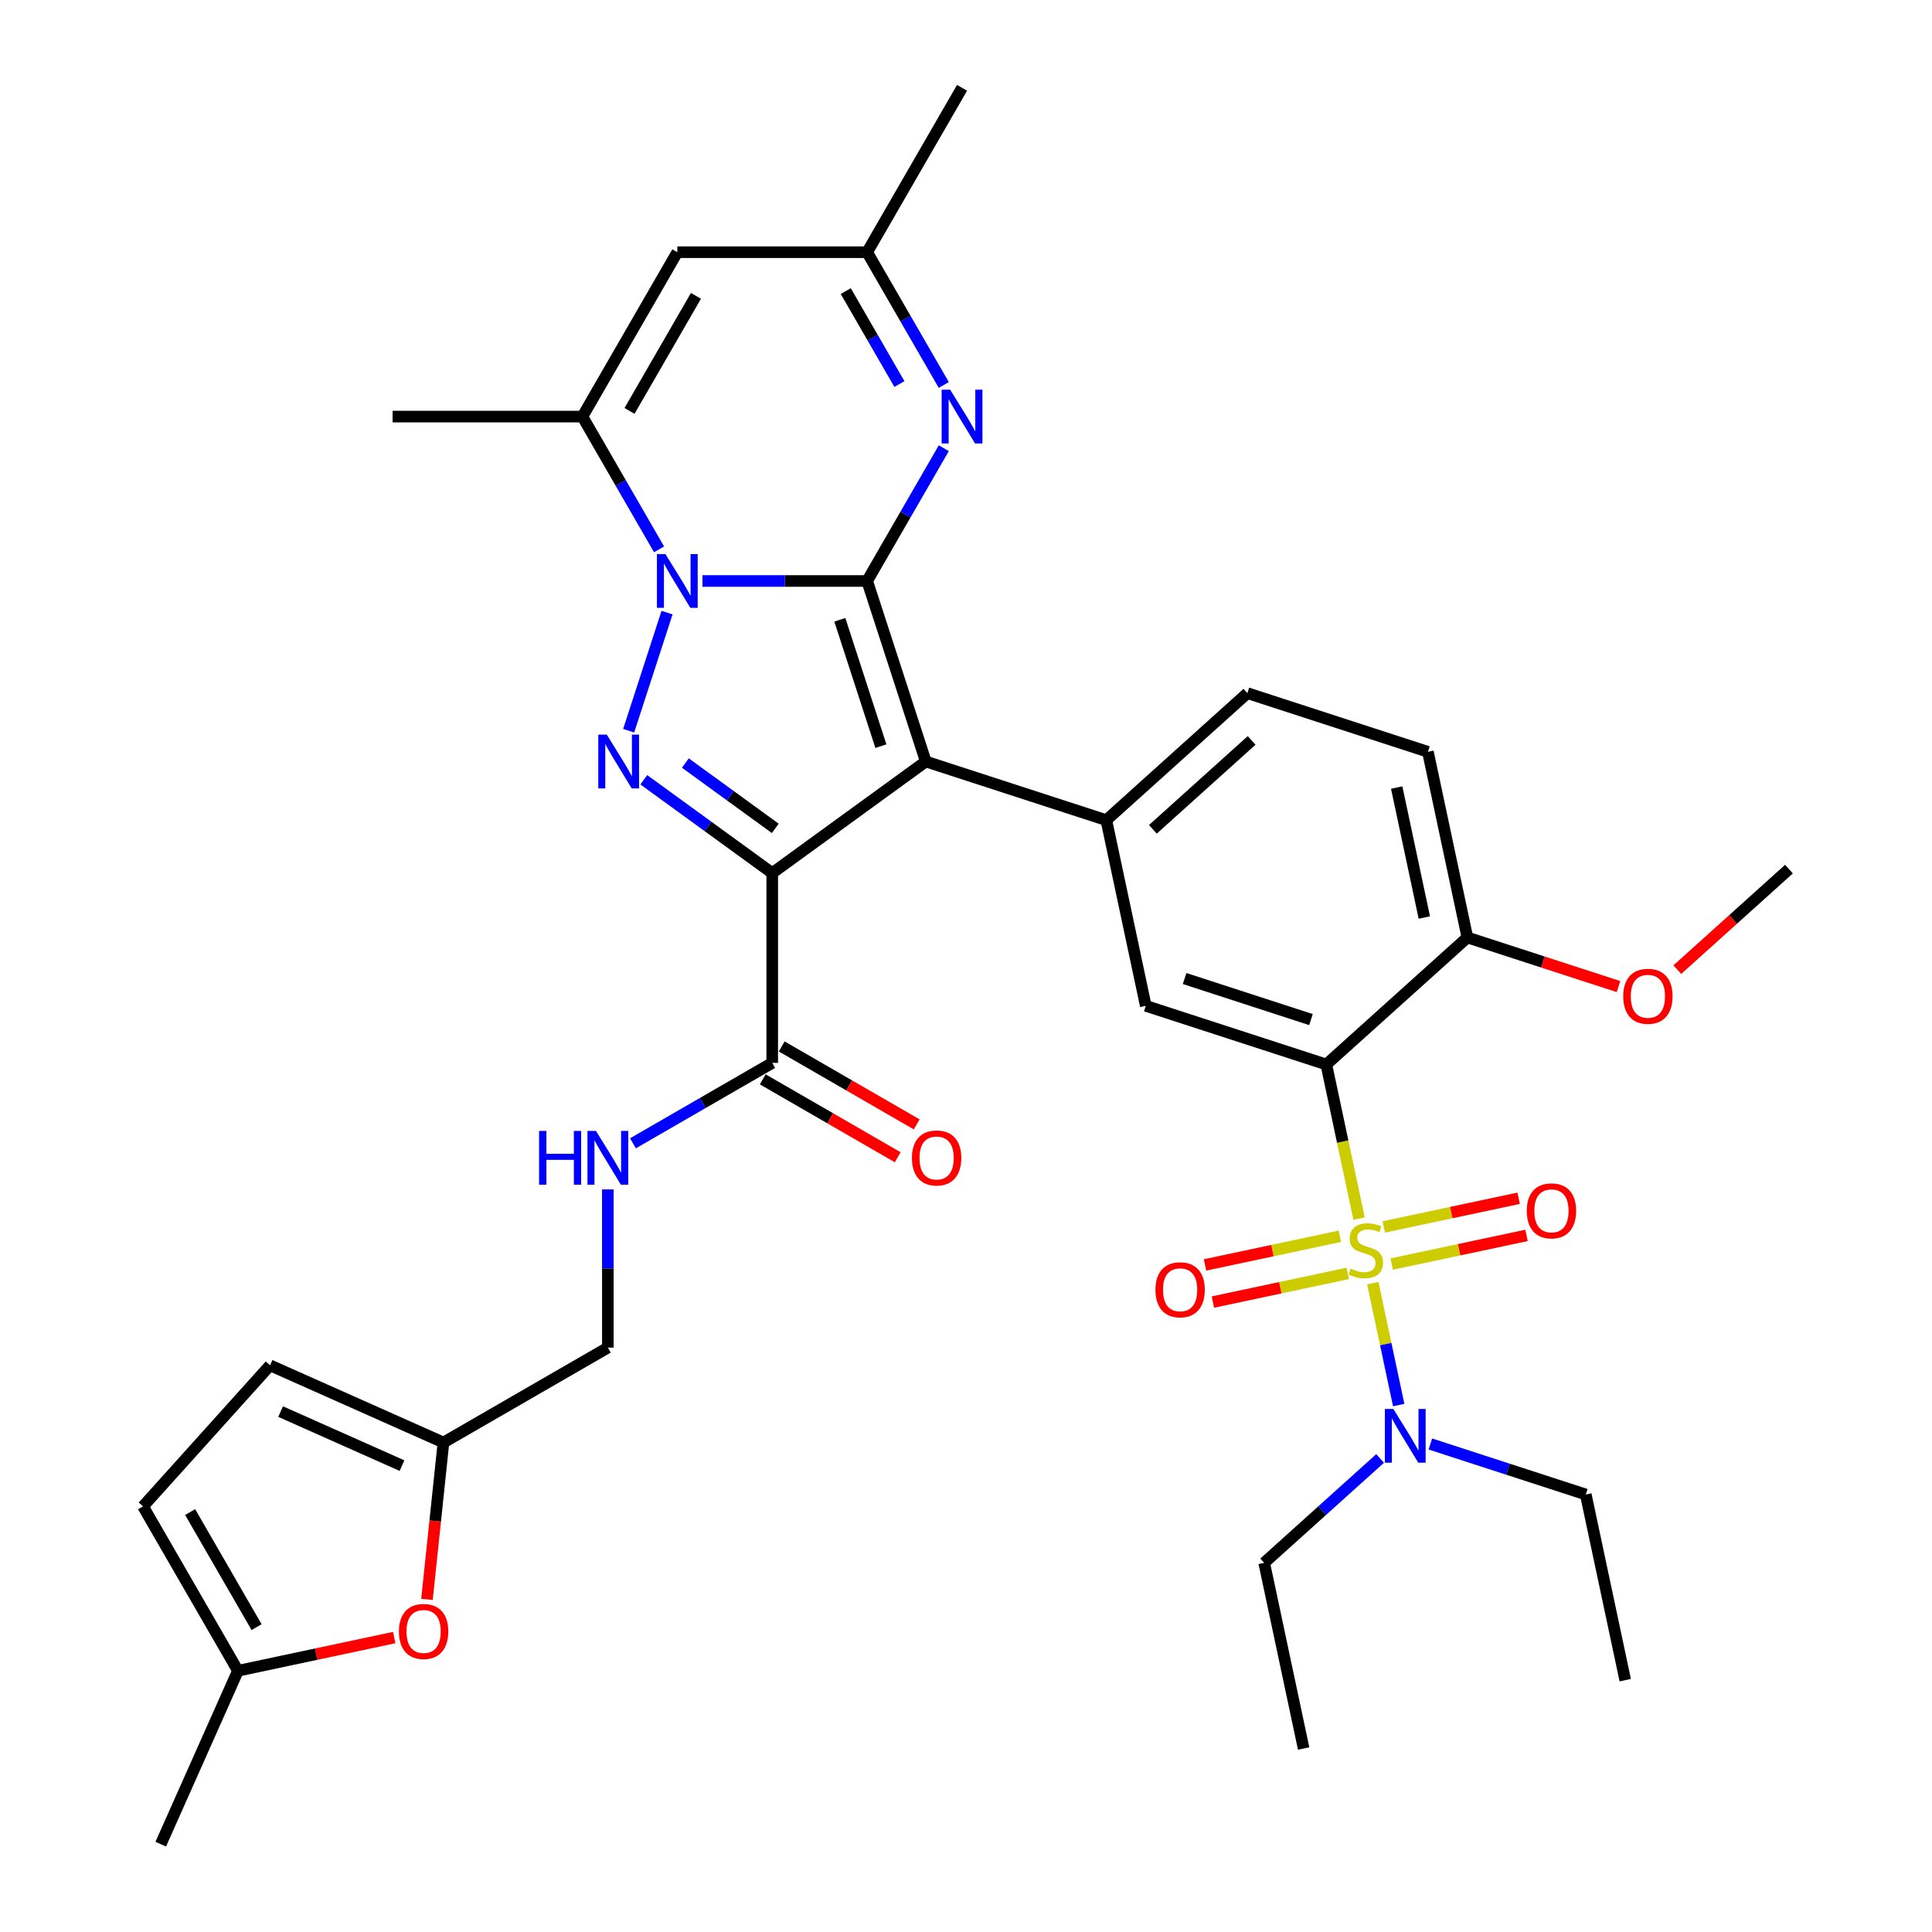 <?xml version='1.0' encoding='iso-8859-1'?>
<svg version='1.1' baseProfile='full'
              xmlns='http://www.w3.org/2000/svg'
                      xmlns:rdkit='http://www.rdkit.org/xml'
                      xmlns:xlink='http://www.w3.org/1999/xlink'
                  xml:space='preserve'
width='1000px' height='1000px' viewBox='0 0 1000 1000'>
<!-- END OF HEADER -->
<rect style='opacity:1.0;fill:#FFFFFF;stroke:none' width='1000' height='1000' x='0' y='0'> </rect>
<path class='bond-0' d='M 448.829,300.714 L 479.189,394.154' style='fill:none;fill-rule:evenodd;stroke:#000000;stroke-width:6px;stroke-linecap:butt;stroke-linejoin:miter;stroke-opacity:1' />
<path class='bond-0' d='M 434.695,320.802 L 455.947,386.21' style='fill:none;fill-rule:evenodd;stroke:#000000;stroke-width:6px;stroke-linecap:butt;stroke-linejoin:miter;stroke-opacity:1' />
<path class='bond-3' d='M 448.829,300.714 L 406.208,300.714' style='fill:none;fill-rule:evenodd;stroke:#000000;stroke-width:6px;stroke-linecap:butt;stroke-linejoin:miter;stroke-opacity:1' />
<path class='bond-3' d='M 406.208,300.714 L 363.588,300.714' style='fill:none;fill-rule:evenodd;stroke:#0000FF;stroke-width:6px;stroke-linecap:butt;stroke-linejoin:miter;stroke-opacity:1' />
<path class='bond-6' d='M 448.829,300.714 L 468.666,266.355' style='fill:none;fill-rule:evenodd;stroke:#000000;stroke-width:6px;stroke-linecap:butt;stroke-linejoin:miter;stroke-opacity:1' />
<path class='bond-6' d='M 468.666,266.355 L 488.503,231.996' style='fill:none;fill-rule:evenodd;stroke:#0000FF;stroke-width:6px;stroke-linecap:butt;stroke-linejoin:miter;stroke-opacity:1' />
<path class='bond-1' d='M 479.189,394.154 L 399.704,451.904' style='fill:none;fill-rule:evenodd;stroke:#000000;stroke-width:6px;stroke-linecap:butt;stroke-linejoin:miter;stroke-opacity:1' />
<path class='bond-8' d='M 479.189,394.154 L 572.63,424.515' style='fill:none;fill-rule:evenodd;stroke:#000000;stroke-width:6px;stroke-linecap:butt;stroke-linejoin:miter;stroke-opacity:1' />
<path class='bond-9' d='M 399.704,451.904 L 399.704,550.153' style='fill:none;fill-rule:evenodd;stroke:#000000;stroke-width:6px;stroke-linecap:butt;stroke-linejoin:miter;stroke-opacity:1' />
<path class='bond-36' d='M 399.704,451.904 L 366.466,427.755' style='fill:none;fill-rule:evenodd;stroke:#000000;stroke-width:6px;stroke-linecap:butt;stroke-linejoin:miter;stroke-opacity:1' />
<path class='bond-36' d='M 366.466,427.755 L 333.227,403.605' style='fill:none;fill-rule:evenodd;stroke:#0000FF;stroke-width:6px;stroke-linecap:butt;stroke-linejoin:miter;stroke-opacity:1' />
<path class='bond-36' d='M 401.282,428.762 L 378.015,411.858' style='fill:none;fill-rule:evenodd;stroke:#000000;stroke-width:6px;stroke-linecap:butt;stroke-linejoin:miter;stroke-opacity:1' />
<path class='bond-36' d='M 378.015,411.858 L 354.748,394.953' style='fill:none;fill-rule:evenodd;stroke:#0000FF;stroke-width:6px;stroke-linecap:butt;stroke-linejoin:miter;stroke-opacity:1' />
<path class='bond-2' d='M 703.454,630.752 L 694.976,590.865' style='fill:none;fill-rule:evenodd;stroke:#CCCC00;stroke-width:6px;stroke-linecap:butt;stroke-linejoin:miter;stroke-opacity:1' />
<path class='bond-2' d='M 694.976,590.865 L 686.498,550.978' style='fill:none;fill-rule:evenodd;stroke:#000000;stroke-width:6px;stroke-linecap:butt;stroke-linejoin:miter;stroke-opacity:1' />
<path class='bond-13' d='M 710.555,664.156 L 717.26,695.704' style='fill:none;fill-rule:evenodd;stroke:#CCCC00;stroke-width:6px;stroke-linecap:butt;stroke-linejoin:miter;stroke-opacity:1' />
<path class='bond-13' d='M 717.26,695.704 L 723.966,727.251' style='fill:none;fill-rule:evenodd;stroke:#0000FF;stroke-width:6px;stroke-linecap:butt;stroke-linejoin:miter;stroke-opacity:1' />
<path class='bond-15' d='M 693.505,639.889 L 658.612,647.306' style='fill:none;fill-rule:evenodd;stroke:#CCCC00;stroke-width:6px;stroke-linecap:butt;stroke-linejoin:miter;stroke-opacity:1' />
<path class='bond-15' d='M 658.612,647.306 L 623.718,654.722' style='fill:none;fill-rule:evenodd;stroke:#FF0000;stroke-width:6px;stroke-linecap:butt;stroke-linejoin:miter;stroke-opacity:1' />
<path class='bond-15' d='M 697.591,659.109 L 662.697,666.526' style='fill:none;fill-rule:evenodd;stroke:#CCCC00;stroke-width:6px;stroke-linecap:butt;stroke-linejoin:miter;stroke-opacity:1' />
<path class='bond-15' d='M 662.697,666.526 L 627.803,673.943' style='fill:none;fill-rule:evenodd;stroke:#FF0000;stroke-width:6px;stroke-linecap:butt;stroke-linejoin:miter;stroke-opacity:1' />
<path class='bond-16' d='M 720.345,654.272 L 755.239,646.856' style='fill:none;fill-rule:evenodd;stroke:#CCCC00;stroke-width:6px;stroke-linecap:butt;stroke-linejoin:miter;stroke-opacity:1' />
<path class='bond-16' d='M 755.239,646.856 L 790.132,639.439' style='fill:none;fill-rule:evenodd;stroke:#FF0000;stroke-width:6px;stroke-linecap:butt;stroke-linejoin:miter;stroke-opacity:1' />
<path class='bond-16' d='M 716.26,635.052 L 751.153,627.635' style='fill:none;fill-rule:evenodd;stroke:#CCCC00;stroke-width:6px;stroke-linecap:butt;stroke-linejoin:miter;stroke-opacity:1' />
<path class='bond-16' d='M 751.153,627.635 L 786.047,620.218' style='fill:none;fill-rule:evenodd;stroke:#FF0000;stroke-width:6px;stroke-linecap:butt;stroke-linejoin:miter;stroke-opacity:1' />
<path class='bond-4' d='M 345.261,317.082 L 325.397,378.216' style='fill:none;fill-rule:evenodd;stroke:#0000FF;stroke-width:6px;stroke-linecap:butt;stroke-linejoin:miter;stroke-opacity:1' />
<path class='bond-7' d='M 341.129,284.345 L 321.292,249.986' style='fill:none;fill-rule:evenodd;stroke:#0000FF;stroke-width:6px;stroke-linecap:butt;stroke-linejoin:miter;stroke-opacity:1' />
<path class='bond-7' d='M 321.292,249.986 L 301.455,215.627' style='fill:none;fill-rule:evenodd;stroke:#000000;stroke-width:6px;stroke-linecap:butt;stroke-linejoin:miter;stroke-opacity:1' />
<path class='bond-5' d='M 686.498,550.978 L 593.057,520.618' style='fill:none;fill-rule:evenodd;stroke:#000000;stroke-width:6px;stroke-linecap:butt;stroke-linejoin:miter;stroke-opacity:1' />
<path class='bond-5' d='M 678.554,527.736 L 613.146,506.483' style='fill:none;fill-rule:evenodd;stroke:#000000;stroke-width:6px;stroke-linecap:butt;stroke-linejoin:miter;stroke-opacity:1' />
<path class='bond-38' d='M 686.498,550.978 L 759.511,485.237' style='fill:none;fill-rule:evenodd;stroke:#000000;stroke-width:6px;stroke-linecap:butt;stroke-linejoin:miter;stroke-opacity:1' />
<path class='bond-12' d='M 488.503,199.259 L 468.666,164.9' style='fill:none;fill-rule:evenodd;stroke:#0000FF;stroke-width:6px;stroke-linecap:butt;stroke-linejoin:miter;stroke-opacity:1' />
<path class='bond-12' d='M 468.666,164.9 L 448.829,130.541' style='fill:none;fill-rule:evenodd;stroke:#000000;stroke-width:6px;stroke-linecap:butt;stroke-linejoin:miter;stroke-opacity:1' />
<path class='bond-12' d='M 465.535,198.776 L 451.649,174.725' style='fill:none;fill-rule:evenodd;stroke:#0000FF;stroke-width:6px;stroke-linecap:butt;stroke-linejoin:miter;stroke-opacity:1' />
<path class='bond-12' d='M 451.649,174.725 L 437.763,150.674' style='fill:none;fill-rule:evenodd;stroke:#000000;stroke-width:6px;stroke-linecap:butt;stroke-linejoin:miter;stroke-opacity:1' />
<path class='bond-27' d='M 301.455,215.627 L 203.205,215.627' style='fill:none;fill-rule:evenodd;stroke:#000000;stroke-width:6px;stroke-linecap:butt;stroke-linejoin:miter;stroke-opacity:1' />
<path class='bond-37' d='M 301.455,215.627 L 350.579,130.541' style='fill:none;fill-rule:evenodd;stroke:#000000;stroke-width:6px;stroke-linecap:butt;stroke-linejoin:miter;stroke-opacity:1' />
<path class='bond-37' d='M 325.841,212.689 L 360.228,153.129' style='fill:none;fill-rule:evenodd;stroke:#000000;stroke-width:6px;stroke-linecap:butt;stroke-linejoin:miter;stroke-opacity:1' />
<path class='bond-10' d='M 572.63,424.515 L 593.057,520.618' style='fill:none;fill-rule:evenodd;stroke:#000000;stroke-width:6px;stroke-linecap:butt;stroke-linejoin:miter;stroke-opacity:1' />
<path class='bond-23' d='M 572.63,424.515 L 645.644,358.774' style='fill:none;fill-rule:evenodd;stroke:#000000;stroke-width:6px;stroke-linecap:butt;stroke-linejoin:miter;stroke-opacity:1' />
<path class='bond-23' d='M 596.73,429.257 L 647.84,383.237' style='fill:none;fill-rule:evenodd;stroke:#000000;stroke-width:6px;stroke-linecap:butt;stroke-linejoin:miter;stroke-opacity:1' />
<path class='bond-19' d='M 399.704,550.153 L 363.665,570.96' style='fill:none;fill-rule:evenodd;stroke:#000000;stroke-width:6px;stroke-linecap:butt;stroke-linejoin:miter;stroke-opacity:1' />
<path class='bond-19' d='M 363.665,570.96 L 327.626,591.768' style='fill:none;fill-rule:evenodd;stroke:#0000FF;stroke-width:6px;stroke-linecap:butt;stroke-linejoin:miter;stroke-opacity:1' />
<path class='bond-24' d='M 394.792,558.662 L 429.721,578.828' style='fill:none;fill-rule:evenodd;stroke:#000000;stroke-width:6px;stroke-linecap:butt;stroke-linejoin:miter;stroke-opacity:1' />
<path class='bond-24' d='M 429.721,578.828 L 464.649,598.994' style='fill:none;fill-rule:evenodd;stroke:#FF0000;stroke-width:6px;stroke-linecap:butt;stroke-linejoin:miter;stroke-opacity:1' />
<path class='bond-24' d='M 404.617,541.645 L 439.545,561.811' style='fill:none;fill-rule:evenodd;stroke:#000000;stroke-width:6px;stroke-linecap:butt;stroke-linejoin:miter;stroke-opacity:1' />
<path class='bond-24' d='M 439.545,561.811 L 474.474,581.977' style='fill:none;fill-rule:evenodd;stroke:#FF0000;stroke-width:6px;stroke-linecap:butt;stroke-linejoin:miter;stroke-opacity:1' />
<path class='bond-11' d='M 350.579,130.541 L 448.829,130.541' style='fill:none;fill-rule:evenodd;stroke:#000000;stroke-width:6px;stroke-linecap:butt;stroke-linejoin:miter;stroke-opacity:1' />
<path class='bond-31' d='M 448.829,130.541 L 497.953,45.455' style='fill:none;fill-rule:evenodd;stroke:#000000;stroke-width:6px;stroke-linecap:butt;stroke-linejoin:miter;stroke-opacity:1' />
<path class='bond-29' d='M 740.361,747.41 L 780.577,760.477' style='fill:none;fill-rule:evenodd;stroke:#0000FF;stroke-width:6px;stroke-linecap:butt;stroke-linejoin:miter;stroke-opacity:1' />
<path class='bond-29' d='M 780.577,760.477 L 820.793,773.544' style='fill:none;fill-rule:evenodd;stroke:#000000;stroke-width:6px;stroke-linecap:butt;stroke-linejoin:miter;stroke-opacity:1' />
<path class='bond-30' d='M 714.344,754.896 L 684.341,781.91' style='fill:none;fill-rule:evenodd;stroke:#0000FF;stroke-width:6px;stroke-linecap:butt;stroke-linejoin:miter;stroke-opacity:1' />
<path class='bond-30' d='M 684.341,781.91 L 654.339,808.925' style='fill:none;fill-rule:evenodd;stroke:#000000;stroke-width:6px;stroke-linecap:butt;stroke-linejoin:miter;stroke-opacity:1' />
<path class='bond-14' d='M 220.998,827.838 L 225.265,787.245' style='fill:none;fill-rule:evenodd;stroke:#FF0000;stroke-width:6px;stroke-linecap:butt;stroke-linejoin:miter;stroke-opacity:1' />
<path class='bond-14' d='M 225.265,787.245 L 229.531,746.652' style='fill:none;fill-rule:evenodd;stroke:#000000;stroke-width:6px;stroke-linecap:butt;stroke-linejoin:miter;stroke-opacity:1' />
<path class='bond-20' d='M 204.033,847.6 L 163.596,856.195' style='fill:none;fill-rule:evenodd;stroke:#FF0000;stroke-width:6px;stroke-linecap:butt;stroke-linejoin:miter;stroke-opacity:1' />
<path class='bond-20' d='M 163.596,856.195 L 123.159,864.79' style='fill:none;fill-rule:evenodd;stroke:#000000;stroke-width:6px;stroke-linecap:butt;stroke-linejoin:miter;stroke-opacity:1' />
<path class='bond-17' d='M 229.531,746.652 L 314.618,697.527' style='fill:none;fill-rule:evenodd;stroke:#000000;stroke-width:6px;stroke-linecap:butt;stroke-linejoin:miter;stroke-opacity:1' />
<path class='bond-21' d='M 229.531,746.652 L 139.776,706.69' style='fill:none;fill-rule:evenodd;stroke:#000000;stroke-width:6px;stroke-linecap:butt;stroke-linejoin:miter;stroke-opacity:1' />
<path class='bond-21' d='M 208.076,758.609 L 145.247,730.636' style='fill:none;fill-rule:evenodd;stroke:#000000;stroke-width:6px;stroke-linecap:butt;stroke-linejoin:miter;stroke-opacity:1' />
<path class='bond-18' d='M 759.511,485.237 L 739.084,389.134' style='fill:none;fill-rule:evenodd;stroke:#000000;stroke-width:6px;stroke-linecap:butt;stroke-linejoin:miter;stroke-opacity:1' />
<path class='bond-18' d='M 737.227,474.907 L 722.928,407.635' style='fill:none;fill-rule:evenodd;stroke:#000000;stroke-width:6px;stroke-linecap:butt;stroke-linejoin:miter;stroke-opacity:1' />
<path class='bond-28' d='M 759.511,485.237 L 798.617,497.943' style='fill:none;fill-rule:evenodd;stroke:#000000;stroke-width:6px;stroke-linecap:butt;stroke-linejoin:miter;stroke-opacity:1' />
<path class='bond-28' d='M 798.617,497.943 L 837.723,510.649' style='fill:none;fill-rule:evenodd;stroke:#FF0000;stroke-width:6px;stroke-linecap:butt;stroke-linejoin:miter;stroke-opacity:1' />
<path class='bond-26' d='M 314.618,615.646 L 314.618,656.587' style='fill:none;fill-rule:evenodd;stroke:#0000FF;stroke-width:6px;stroke-linecap:butt;stroke-linejoin:miter;stroke-opacity:1' />
<path class='bond-26' d='M 314.618,656.587 L 314.618,697.527' style='fill:none;fill-rule:evenodd;stroke:#000000;stroke-width:6px;stroke-linecap:butt;stroke-linejoin:miter;stroke-opacity:1' />
<path class='bond-32' d='M 123.159,864.79 L 83.198,954.545' style='fill:none;fill-rule:evenodd;stroke:#000000;stroke-width:6px;stroke-linecap:butt;stroke-linejoin:miter;stroke-opacity:1' />
<path class='bond-39' d='M 123.159,864.79 L 74.034,779.704' style='fill:none;fill-rule:evenodd;stroke:#000000;stroke-width:6px;stroke-linecap:butt;stroke-linejoin:miter;stroke-opacity:1' />
<path class='bond-39' d='M 132.808,842.202 L 98.42,782.642' style='fill:none;fill-rule:evenodd;stroke:#000000;stroke-width:6px;stroke-linecap:butt;stroke-linejoin:miter;stroke-opacity:1' />
<path class='bond-22' d='M 139.776,706.69 L 74.034,779.704' style='fill:none;fill-rule:evenodd;stroke:#000000;stroke-width:6px;stroke-linecap:butt;stroke-linejoin:miter;stroke-opacity:1' />
<path class='bond-25' d='M 645.644,358.774 L 739.084,389.134' style='fill:none;fill-rule:evenodd;stroke:#000000;stroke-width:6px;stroke-linecap:butt;stroke-linejoin:miter;stroke-opacity:1' />
<path class='bond-33' d='M 868.181,501.885 L 897.073,475.871' style='fill:none;fill-rule:evenodd;stroke:#FF0000;stroke-width:6px;stroke-linecap:butt;stroke-linejoin:miter;stroke-opacity:1' />
<path class='bond-33' d='M 897.073,475.871 L 925.966,449.856' style='fill:none;fill-rule:evenodd;stroke:#000000;stroke-width:6px;stroke-linecap:butt;stroke-linejoin:miter;stroke-opacity:1' />
<path class='bond-35' d='M 820.793,773.544 L 841.22,869.646' style='fill:none;fill-rule:evenodd;stroke:#000000;stroke-width:6px;stroke-linecap:butt;stroke-linejoin:miter;stroke-opacity:1' />
<path class='bond-34' d='M 654.339,808.925 L 674.766,905.027' style='fill:none;fill-rule:evenodd;stroke:#000000;stroke-width:6px;stroke-linecap:butt;stroke-linejoin:miter;stroke-opacity:1' />
<path  class='atom-3' d='M 699.065 656.63
Q 699.38 656.748, 700.677 657.298
Q 701.973 657.849, 703.388 658.202
Q 704.842 658.517, 706.257 658.517
Q 708.89 658.517, 710.423 657.259
Q 711.956 655.962, 711.956 653.722
Q 711.956 652.19, 711.17 651.246
Q 710.423 650.303, 709.244 649.792
Q 708.065 649.281, 706.1 648.692
Q 703.624 647.945, 702.131 647.238
Q 700.677 646.53, 699.615 645.037
Q 698.594 643.544, 698.594 641.028
Q 698.594 637.531, 700.952 635.369
Q 703.349 633.208, 708.065 633.208
Q 711.287 633.208, 714.942 634.74
L 714.038 637.767
Q 710.698 636.391, 708.183 636.391
Q 705.471 636.391, 703.978 637.531
Q 702.484 638.631, 702.524 640.557
Q 702.524 642.05, 703.27 642.954
Q 704.056 643.858, 705.157 644.369
Q 706.296 644.88, 708.183 645.469
Q 710.698 646.255, 712.191 647.041
Q 713.685 647.827, 714.746 649.439
Q 715.846 651.011, 715.846 653.722
Q 715.846 657.574, 713.252 659.656
Q 710.698 661.7, 706.414 661.7
Q 703.938 661.7, 702.052 661.15
Q 700.205 660.639, 698.004 659.735
L 699.065 656.63
' fill='#CCCC00'/>
<path  class='atom-4' d='M 344.429 286.802
L 353.547 301.539
Q 354.45 302.993, 355.905 305.626
Q 357.359 308.259, 357.437 308.417
L 357.437 286.802
L 361.131 286.802
L 361.131 314.626
L 357.319 314.626
L 347.534 298.513
Q 346.394 296.627, 345.176 294.465
Q 343.997 292.304, 343.643 291.636
L 343.643 314.626
L 340.027 314.626
L 340.027 286.802
L 344.429 286.802
' fill='#0000FF'/>
<path  class='atom-5' d='M 314.068 380.242
L 323.186 394.98
Q 324.09 396.434, 325.544 399.067
Q 326.998 401.7, 327.077 401.857
L 327.077 380.242
L 330.771 380.242
L 330.771 408.067
L 326.959 408.067
L 317.173 391.954
Q 316.033 390.067, 314.815 387.906
Q 313.636 385.744, 313.282 385.076
L 313.282 408.067
L 309.667 408.067
L 309.667 380.242
L 314.068 380.242
' fill='#0000FF'/>
<path  class='atom-7' d='M 491.803 201.715
L 500.921 216.453
Q 501.824 217.907, 503.279 220.54
Q 504.733 223.173, 504.811 223.33
L 504.811 201.715
L 508.505 201.715
L 508.505 229.539
L 504.693 229.539
L 494.908 213.427
Q 493.768 211.54, 492.55 209.379
Q 491.371 207.217, 491.017 206.549
L 491.017 229.539
L 487.401 229.539
L 487.401 201.715
L 491.803 201.715
' fill='#0000FF'/>
<path  class='atom-14' d='M 721.202 729.271
L 730.319 744.008
Q 731.223 745.462, 732.677 748.095
Q 734.132 750.728, 734.21 750.886
L 734.21 729.271
L 737.904 729.271
L 737.904 757.095
L 734.092 757.095
L 724.307 740.982
Q 723.167 739.096, 721.949 736.934
Q 720.77 734.773, 720.416 734.105
L 720.416 757.095
L 716.8 757.095
L 716.8 729.271
L 721.202 729.271
' fill='#0000FF'/>
<path  class='atom-15' d='M 206.489 844.442
Q 206.489 837.761, 209.79 834.027
Q 213.091 830.294, 219.261 830.294
Q 225.431 830.294, 228.733 834.027
Q 232.034 837.761, 232.034 844.442
Q 232.034 851.201, 228.693 855.053
Q 225.353 858.865, 219.261 858.865
Q 213.131 858.865, 209.79 855.053
Q 206.489 851.24, 206.489 844.442
M 219.261 855.721
Q 223.506 855.721, 225.785 852.891
Q 228.104 850.022, 228.104 844.442
Q 228.104 838.979, 225.785 836.228
Q 223.506 833.438, 219.261 833.438
Q 215.017 833.438, 212.698 836.189
Q 210.419 838.94, 210.419 844.442
Q 210.419 850.062, 212.698 852.891
Q 215.017 855.721, 219.261 855.721
' fill='#FF0000'/>
<path  class='atom-16' d='M 598.05 667.586
Q 598.05 660.905, 601.352 657.172
Q 604.653 653.438, 610.823 653.438
Q 616.993 653.438, 620.294 657.172
Q 623.595 660.905, 623.595 667.586
Q 623.595 674.346, 620.255 678.197
Q 616.914 682.009, 610.823 682.009
Q 604.692 682.009, 601.352 678.197
Q 598.05 674.385, 598.05 667.586
M 610.823 678.865
Q 615.067 678.865, 617.347 676.036
Q 619.665 673.167, 619.665 667.586
Q 619.665 662.124, 617.347 659.373
Q 615.067 656.582, 610.823 656.582
Q 606.578 656.582, 604.26 659.333
Q 601.98 662.084, 601.98 667.586
Q 601.98 673.206, 604.26 676.036
Q 606.578 678.865, 610.823 678.865
' fill='#FF0000'/>
<path  class='atom-17' d='M 790.255 626.732
Q 790.255 620.051, 793.556 616.318
Q 796.857 612.584, 803.028 612.584
Q 809.198 612.584, 812.499 616.318
Q 815.8 620.051, 815.8 626.732
Q 815.8 633.492, 812.459 637.343
Q 809.119 641.155, 803.028 641.155
Q 796.897 641.155, 793.556 637.343
Q 790.255 633.531, 790.255 626.732
M 803.028 638.011
Q 807.272 638.011, 809.551 635.181
Q 811.87 632.313, 811.87 626.732
Q 811.87 621.269, 809.551 618.518
Q 807.272 615.728, 803.028 615.728
Q 798.783 615.728, 796.464 618.479
Q 794.185 621.23, 794.185 626.732
Q 794.185 632.352, 796.464 635.181
Q 798.783 638.011, 803.028 638.011
' fill='#FF0000'/>
<path  class='atom-20' d='M 279.032 585.366
L 282.805 585.366
L 282.805 597.195
L 297.031 597.195
L 297.031 585.366
L 300.804 585.366
L 300.804 613.19
L 297.031 613.19
L 297.031 600.339
L 282.805 600.339
L 282.805 613.19
L 279.032 613.19
L 279.032 585.366
' fill='#0000FF'/>
<path  class='atom-20' d='M 308.467 585.366
L 317.585 600.103
Q 318.489 601.557, 319.943 604.19
Q 321.397 606.823, 321.475 606.981
L 321.475 585.366
L 325.17 585.366
L 325.17 613.19
L 321.358 613.19
L 311.572 597.077
Q 310.432 595.191, 309.214 593.029
Q 308.035 590.868, 307.681 590.2
L 307.681 613.19
L 304.066 613.19
L 304.066 585.366
L 308.467 585.366
' fill='#0000FF'/>
<path  class='atom-25' d='M 472.018 599.357
Q 472.018 592.676, 475.319 588.942
Q 478.62 585.209, 484.791 585.209
Q 490.961 585.209, 494.262 588.942
Q 497.563 592.676, 497.563 599.357
Q 497.563 606.116, 494.222 609.967
Q 490.882 613.78, 484.791 613.78
Q 478.66 613.78, 475.319 609.967
Q 472.018 606.155, 472.018 599.357
M 484.791 610.636
Q 489.035 610.636, 491.314 607.806
Q 493.633 604.937, 493.633 599.357
Q 493.633 593.894, 491.314 591.143
Q 489.035 588.353, 484.791 588.353
Q 480.546 588.353, 478.227 591.104
Q 475.948 593.855, 475.948 599.357
Q 475.948 604.976, 478.227 607.806
Q 480.546 610.636, 484.791 610.636
' fill='#FF0000'/>
<path  class='atom-29' d='M 840.18 515.676
Q 840.18 508.995, 843.481 505.261
Q 846.782 501.528, 852.952 501.528
Q 859.122 501.528, 862.423 505.261
Q 865.725 508.995, 865.725 515.676
Q 865.725 522.435, 862.384 526.287
Q 859.044 530.099, 852.952 530.099
Q 846.821 530.099, 843.481 526.287
Q 840.18 522.475, 840.18 515.676
M 852.952 526.955
Q 857.196 526.955, 859.476 524.125
Q 861.795 521.256, 861.795 515.676
Q 861.795 510.213, 859.476 507.462
Q 857.196 504.672, 852.952 504.672
Q 848.708 504.672, 846.389 507.423
Q 844.11 510.174, 844.11 515.676
Q 844.11 521.296, 846.389 524.125
Q 848.708 526.955, 852.952 526.955
' fill='#FF0000'/>
</svg>
